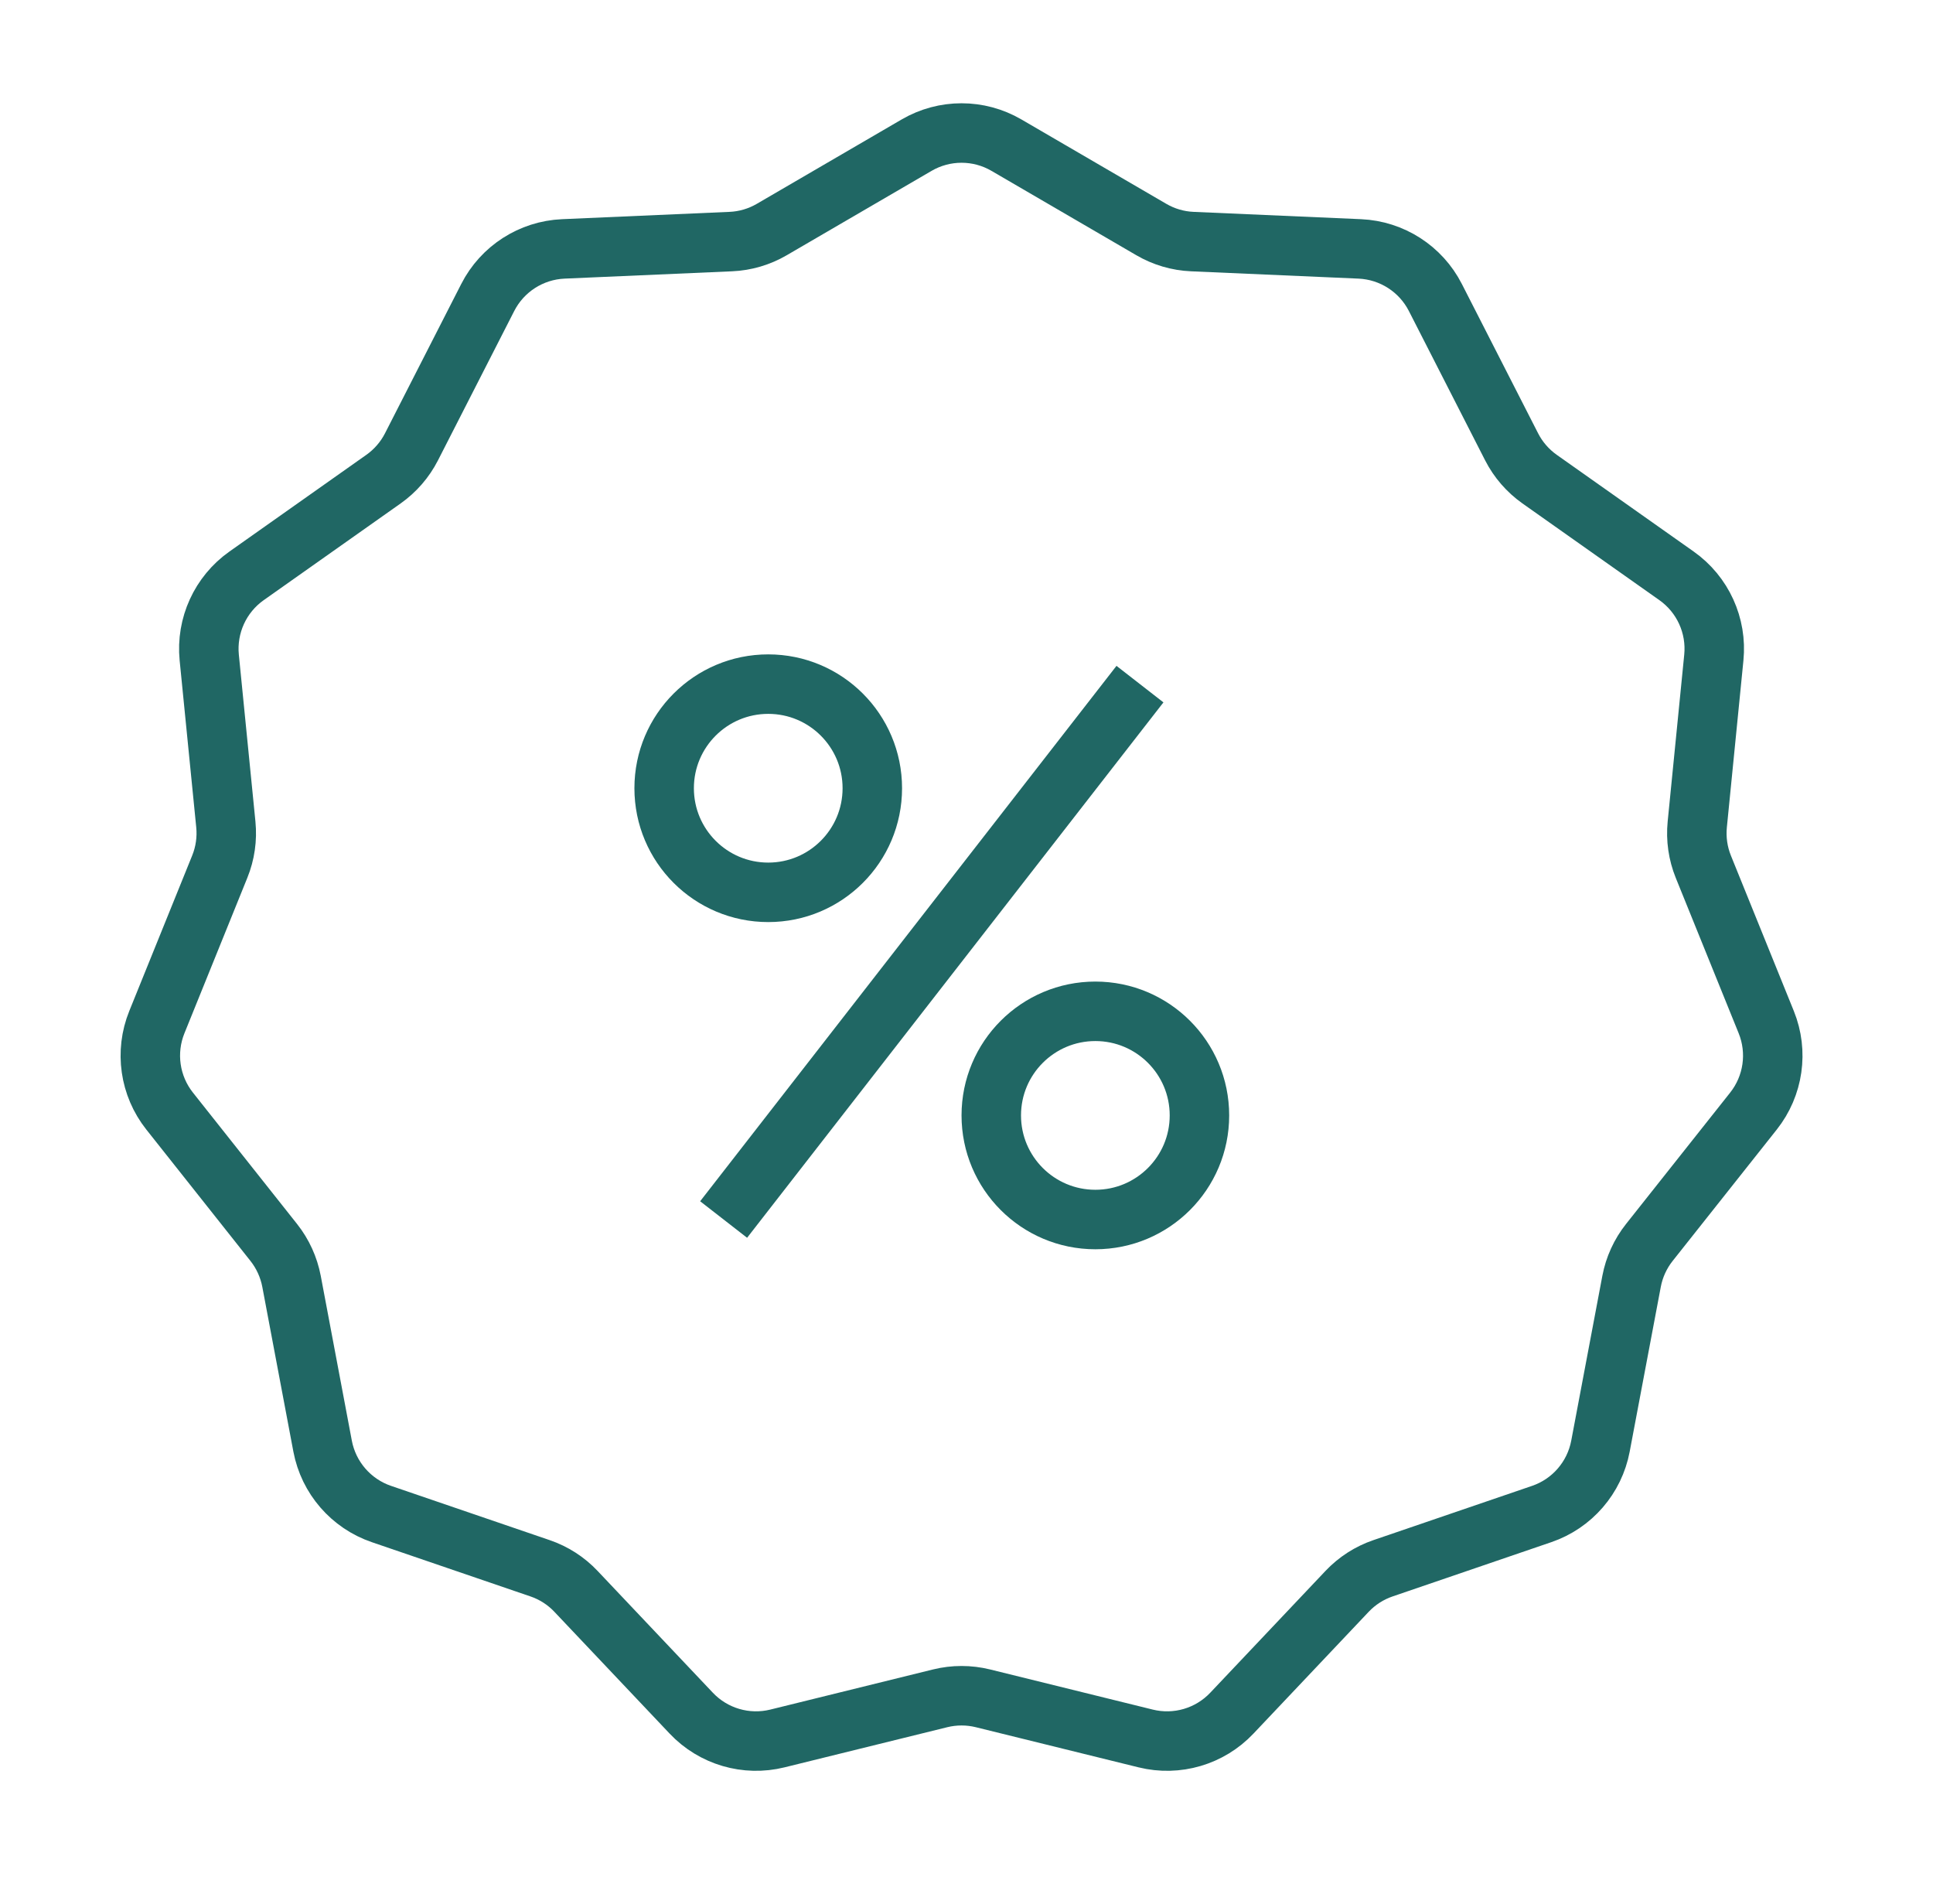 <svg width="65" height="64" viewBox="0 0 65 64" fill="none" xmlns="http://www.w3.org/2000/svg">
<path d="M30.823 4.88C31.757 4.336 32.91 4.336 33.843 4.88L38.715 7.717C39.135 7.962 39.608 8.101 40.093 8.122L45.725 8.368C46.804 8.416 47.775 9.039 48.266 10.001L50.83 15.022C51.051 15.455 51.374 15.827 51.771 16.108L56.376 19.36C57.258 19.983 57.737 21.032 57.63 22.107L57.073 27.717C57.025 28.201 57.095 28.689 57.277 29.139L59.393 34.365C59.798 35.366 59.634 36.508 58.963 37.354L55.461 41.772C55.159 42.153 54.954 42.602 54.864 43.079L53.818 48.619C53.618 49.68 52.863 50.552 51.841 50.901L46.506 52.725C46.046 52.882 45.632 53.148 45.297 53.502L41.423 57.596C40.681 58.381 39.574 58.706 38.525 58.447L33.052 57.097C32.58 56.981 32.087 56.981 31.615 57.097L26.141 58.447C25.093 58.706 23.986 58.381 23.244 57.596L19.369 53.502C19.035 53.148 18.62 52.882 18.16 52.725L12.826 50.901C11.804 50.552 11.049 49.68 10.848 48.619L9.803 43.079C9.712 42.602 9.508 42.153 9.206 41.772L5.704 37.354C5.033 36.508 4.869 35.366 5.274 34.365L7.389 29.139C7.572 28.689 7.642 28.201 7.594 27.717L7.036 22.107C6.93 21.032 7.409 19.983 8.291 19.36L12.896 16.108C13.293 15.827 13.616 15.455 13.837 15.022L16.401 10.001C16.892 9.039 17.862 8.416 18.941 8.368L24.573 8.122C25.059 8.101 25.532 7.962 25.952 7.717L30.823 4.88Z" stroke="#206764" stroke-width="2"/>
<circle cx="25.833" cy="26.5" r="3.5" stroke="#206764" stroke-width="2"/>
<circle cx="36.833" cy="37.5" r="3.5" stroke="#206764" stroke-width="2"/>
<path d="M24.333 41L38.333 23" stroke="#206764" stroke-width="2"/>
</svg>
